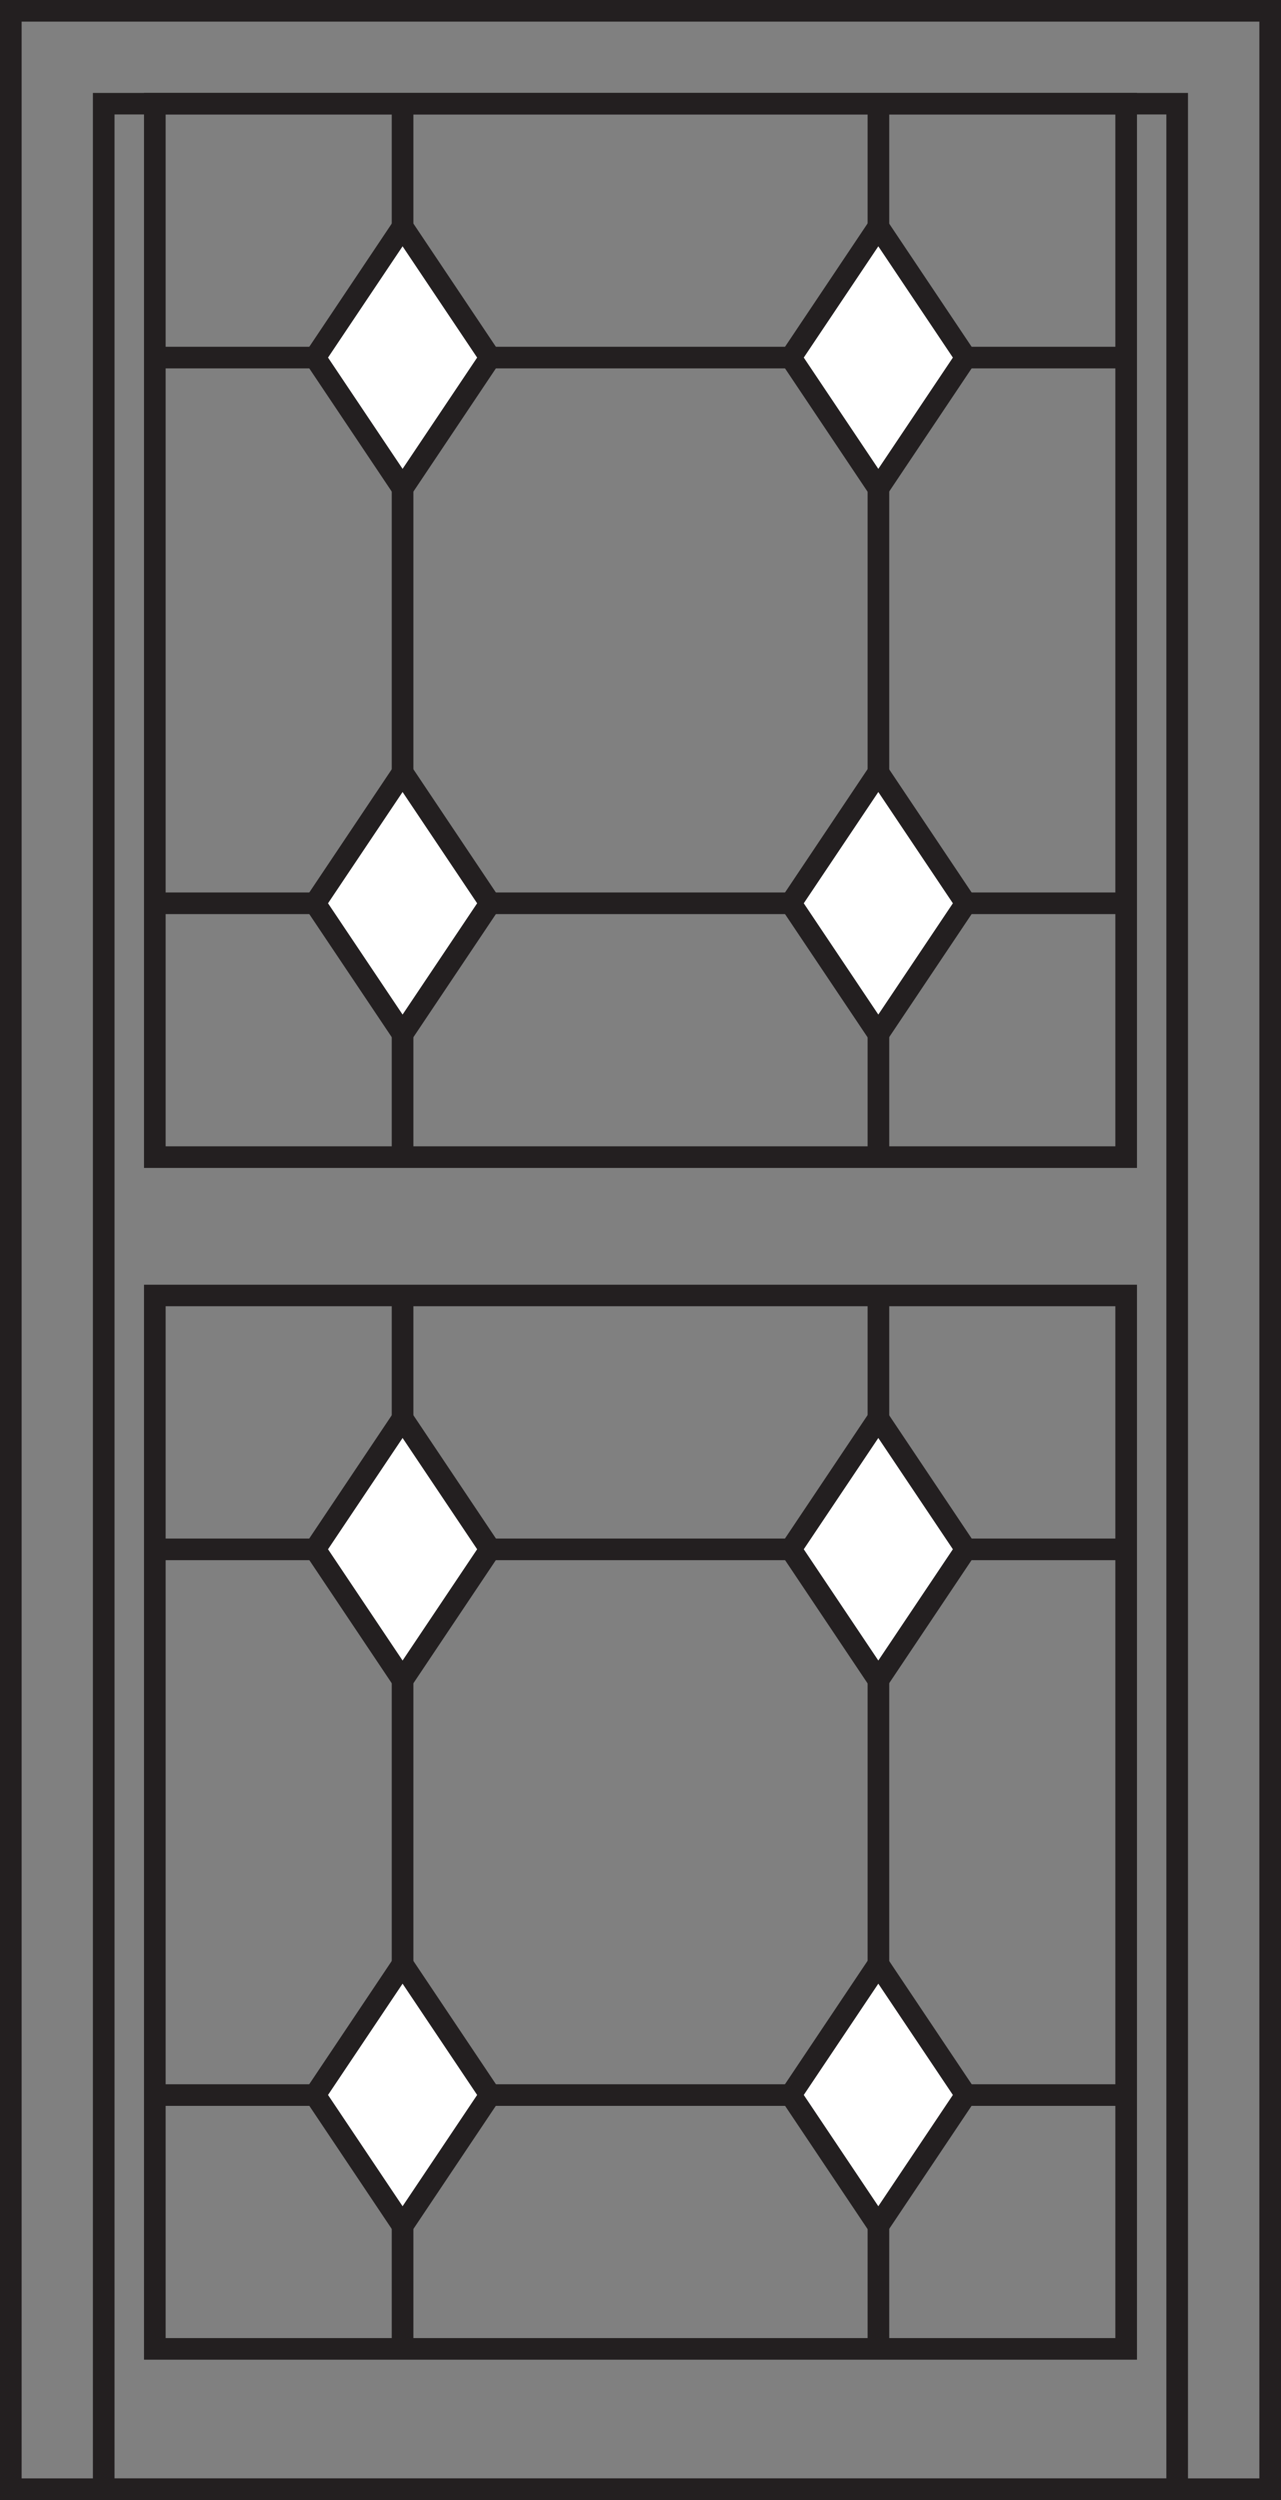 <svg width="123" height="240" viewBox="0 0 123 240" fill="none" xmlns="http://www.w3.org/2000/svg">
<rect x="0" y="0" width="123" height="240" fill="#808080" stroke="none"/>
<g clip-path="url(#clip0_5_1876)">
<path d="M123 240H0V0H123V240ZM2.077 237.924H120.923V2.076H2.077V237.935V237.924Z" fill="#231F20"/>
<path d="M114.069 240H8.92V8.923H114.069V240ZM10.997 237.925H111.992V10.988H10.997V237.925Z" fill="#231F20"/>
<path d="M85.384 9.961H83.307V111.093H85.384V9.961Z" fill="#231F20"/>
<path d="M39.693 9.961H37.615V111.093H39.693V9.961Z" fill="#231F20"/>
<path d="M108.01 33.29H14.979V35.366H108.01V33.29Z" fill="#231F20"/>
<path d="M38.655 46.873L30.254 34.328L38.655 21.773L47.066 34.328L38.655 46.873Z" fill="white"/>
<path d="M38.655 48.745L29.002 34.328L38.655 19.911L48.309 34.328L38.655 48.745ZM31.497 34.328L38.655 45.011L45.814 34.328L38.655 23.645L31.497 34.328Z" fill="#231F20"/>
<path d="M84.335 46.873L75.934 34.328L84.335 21.773L92.746 34.328L84.335 46.873Z" fill="white"/>
<path d="M84.335 48.745L74.682 34.328L84.335 19.911L93.989 34.328L84.335 48.745ZM77.177 34.328L84.335 45.011L91.494 34.328L84.335 23.645L77.177 34.328Z" fill="#231F20"/>
<path d="M108.01 85.677H14.979V87.753H108.01V85.677Z" fill="#231F20"/>
<path d="M38.655 99.26L30.254 86.715L38.655 74.16L47.066 86.715L38.655 99.26Z" fill="white"/>
<path d="M38.655 101.122L29.002 86.715L38.655 72.298L48.309 86.715L38.655 101.122ZM31.497 86.715L38.655 97.398L45.814 86.715L38.655 76.032L31.497 86.715Z" fill="#231F20"/>
<path d="M84.335 99.26L75.934 86.715L84.335 74.16L92.746 86.715L84.335 99.26Z" fill="white"/>
<path d="M84.335 101.122L74.682 86.715L84.335 72.298L93.989 86.715L84.335 101.122ZM77.177 86.715L84.335 97.398L91.494 86.715L84.335 76.032L77.177 86.715Z" fill="#231F20"/>
<path d="M109.171 112.12H13.828V8.923H109.171V112.12ZM15.905 110.045H107.094V10.988H15.905V110.045Z" fill="#231F20"/>
<path d="M85.384 124.36H83.307V225.492H85.384V124.36Z" fill="#231F20"/>
<path d="M39.693 124.36H37.615V225.492H39.693V124.36Z" fill="#231F20"/>
<path d="M108.01 147.7H14.979V149.775H108.01V147.7Z" fill="#231F20"/>
<path d="M38.655 161.282L30.254 148.727L38.655 136.182L47.066 148.727L38.655 161.282Z" fill="white"/>
<path d="M38.655 163.144L29.002 148.727L38.655 134.31L48.309 148.727L38.655 163.144ZM31.497 148.727L38.655 159.41L45.814 148.727L38.655 138.044L31.497 148.727Z" fill="#231F20"/>
<path d="M84.335 161.282L75.934 148.727L84.335 136.182L92.746 148.727L84.335 161.282Z" fill="white"/>
<path d="M84.335 163.144L74.682 148.727L84.335 134.31L93.989 148.727L84.335 163.144ZM77.177 148.727L84.335 159.41L91.494 148.727L84.335 138.044L77.177 148.727Z" fill="#231F20"/>
<path d="M108.01 200.087H14.979V202.162H108.01V200.087Z" fill="#231F20"/>
<path d="M38.655 213.669L30.254 201.124L38.655 188.569L47.066 201.124L38.655 213.669Z" fill="white"/>
<path d="M38.655 215.531L29.002 201.114L38.655 186.697L48.309 201.114L38.655 215.531ZM31.497 201.114L38.655 211.797L45.814 201.114L38.655 190.431L31.497 201.114Z" fill="#231F20"/>
<path d="M84.335 213.669L75.934 201.124L84.335 188.569L92.746 201.124L84.335 213.669Z" fill="white"/>
<path d="M84.335 215.531L74.682 201.114L84.335 186.697L93.989 201.114L84.335 215.531ZM77.177 201.114L84.335 211.797L91.494 201.114L84.335 190.431L77.177 201.114Z" fill="#231F20"/>
<path d="M109.171 226.529H13.828V123.332H109.171V226.529ZM15.905 224.454H107.094V125.397H15.905V224.454Z" fill="#231F20"/>
</g>
<defs>
<clipPath id="clip0_5_1876">
<rect width="123" height="240" fill="white"/>
</clipPath>
</defs>
</svg>
